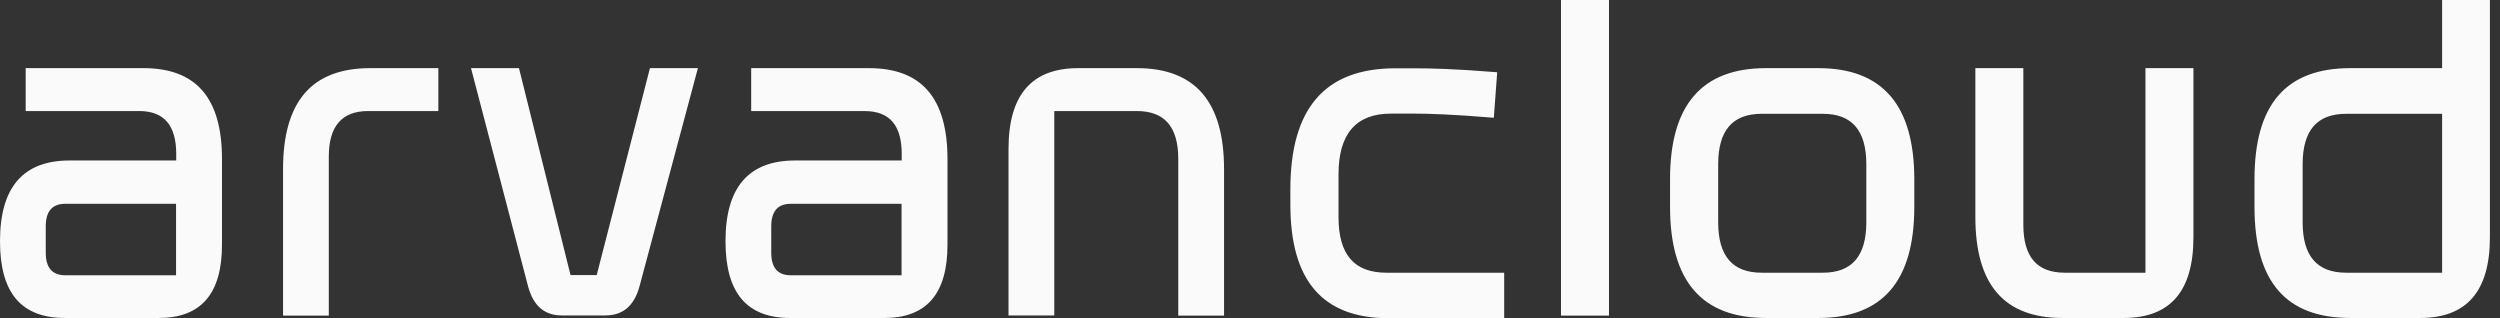 <svg width="110" height="14" viewBox="0 0 110 14" fill="none" xmlns="http://www.w3.org/2000/svg">
<rect x="0" y="0" width="110" height="14" fill="#333333" stroke="none"/>
<path d="M50.018 2.998H47.443C45.393 2.998 44.375 4.176 44.375 6.55V13.879H46.388V4.886H50.018C51.245 4.886 51.844 5.579 51.844 7V13.887H53.858V7.442C53.858 4.47 52.585 2.998 50.018 2.998ZM68.684 0V13.887H70.795V0H68.684ZM80.008 2.998H77.703C74.881 2.998 73.482 4.618 73.482 7.884V9.105C73.482 12.371 74.881 13.991 77.703 13.991H80.008C82.829 13.991 84.229 12.371 84.229 9.105V7.892C84.229 4.626 82.829 2.998 80.008 2.998ZM82.118 9.781C82.118 11.271 81.482 11.999 80.203 11.999H77.516C76.228 11.999 75.6 11.262 75.6 9.781V7.225C75.6 5.735 76.236 5.007 77.516 5.007H80.203C81.49 5.007 82.118 5.744 82.118 7.225V9.781ZM94.4 2.998V11.999H90.853C89.625 11.999 89.027 11.306 89.027 9.885V2.998H86.916V9.547C86.916 12.527 88.181 13.991 90.755 13.991H93.442C95.493 13.991 96.511 12.813 96.511 10.439V2.998H94.4ZM107.453 0V2.998H103.419C100.575 2.998 99.198 4.6 99.198 7.884V9.105C99.198 12.397 100.582 13.991 103.419 13.991H106.488C108.538 13.991 109.556 12.813 109.556 10.439V0H107.453ZM107.453 11.999H103.232C101.945 11.999 101.316 11.262 101.316 9.781V7.225C101.316 5.735 101.952 5.007 103.232 5.007H107.453V11.999ZM28.598 2.998L26.255 12.103H25.103L22.835 2.998H20.724L23.239 12.614C23.471 13.454 23.95 13.879 24.721 13.879H26.637C27.408 13.879 27.902 13.454 28.134 12.614L30.708 2.998H28.598ZM16.294 2.998C13.719 2.998 12.454 4.462 12.454 7.442V13.887H14.467V6.887C14.467 5.553 15.044 4.886 16.196 4.886H19.287V2.998H16.294ZM6.309 2.998H1.13V4.886H6.122C7.215 4.886 7.754 5.51 7.754 6.775V7.061H3.069C1.018 7.061 0 8.239 0 10.613C0 12.9 0.943 13.991 2.859 13.991H6.983C8.847 13.991 9.767 12.926 9.767 10.769V7C9.767 4.314 8.637 2.998 6.309 2.998ZM7.754 12.111H2.874C2.298 12.111 2.013 11.782 2.013 11.115V9.963C2.013 9.296 2.298 8.967 2.874 8.967H7.746V12.111H7.754ZM61.005 11.999C59.583 11.999 58.895 11.202 58.895 9.556V7.667C58.895 5.891 59.665 4.999 61.2 4.999H62.233C62.809 4.999 63.864 5.025 65.728 5.181L65.877 3.179C63.961 3.024 62.899 3.006 62.233 3.006H61.387C58.296 3.006 56.776 4.765 56.776 8.334V9.001C56.776 12.354 58.199 14 61.095 14H66.184V11.999H61.005Z" fill="#FAFAFA"/>
<path d="M38.231 2.998H33.052V4.887H38.044C39.137 4.887 39.676 5.51 39.676 6.775V7.061H34.99C32.94 7.061 31.922 8.239 31.922 10.613C31.922 12.9 32.865 13.992 34.781 13.992H38.905C40.768 13.992 41.689 12.926 41.689 10.769V7.001C41.689 4.315 40.551 2.998 38.231 2.998ZM39.668 12.112H34.796C34.22 12.112 33.935 11.783 33.935 11.116V9.963C33.935 9.296 34.22 8.967 34.796 8.967H39.668V12.112Z" fill="#FAFAFA"/>
</svg>
